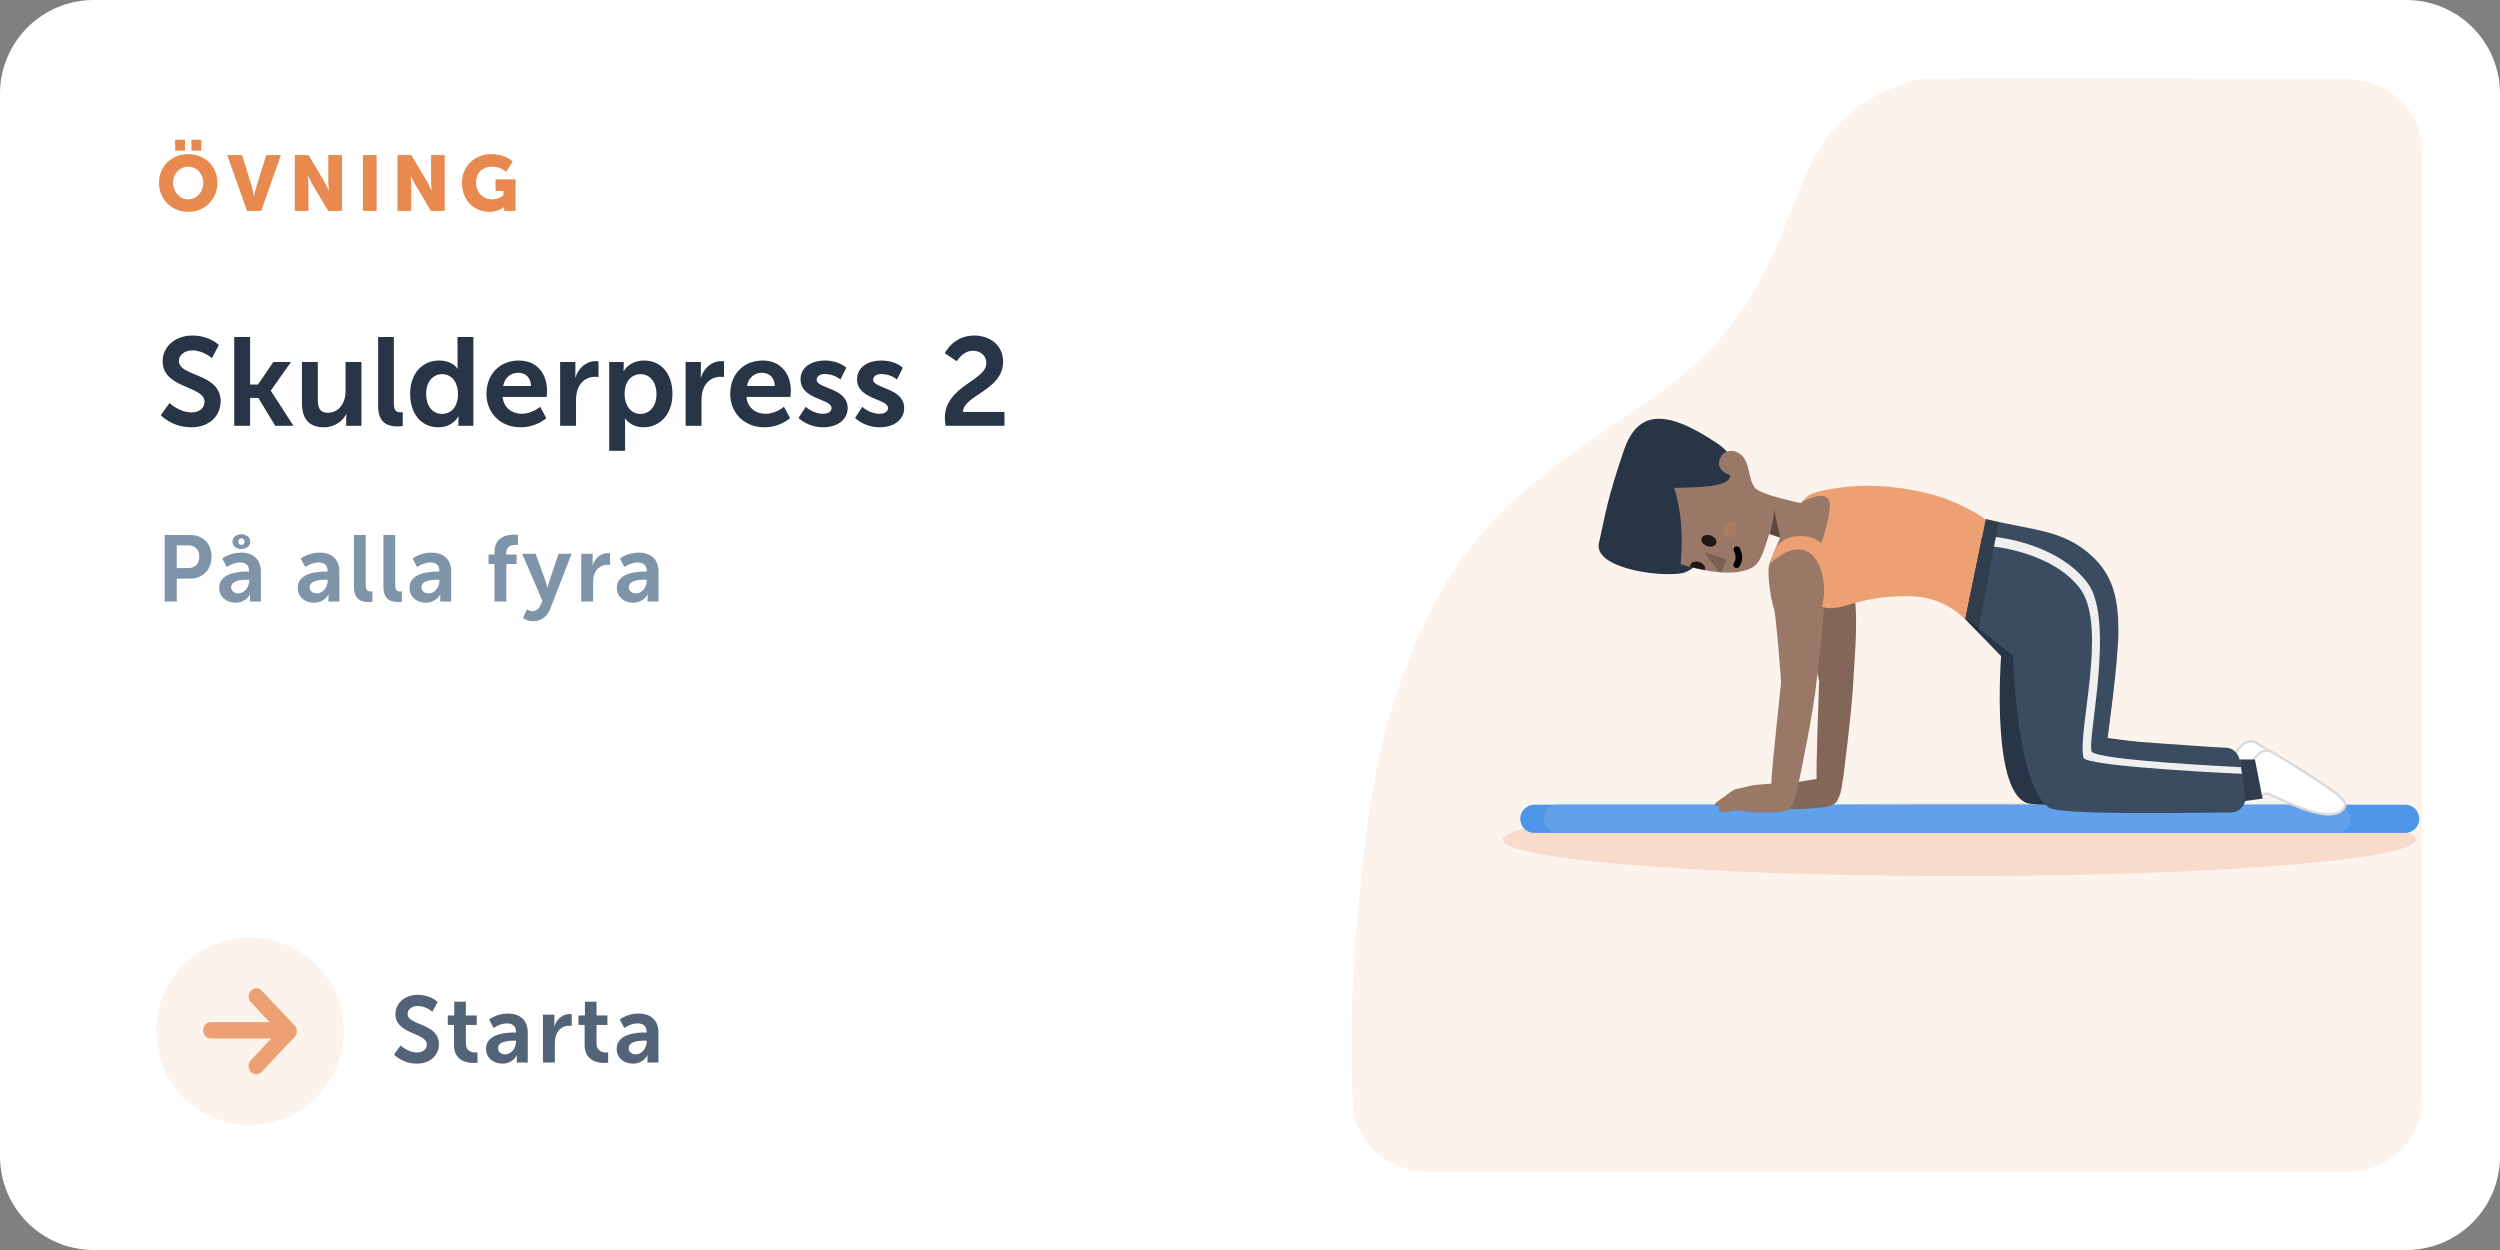 <?xml version="1.0" encoding="UTF-8"?> <svg xmlns="http://www.w3.org/2000/svg" width="640" height="320" viewBox="0 0 640 320" fill="none"><rect x="0" y="0" width="640" height="320" fill="#808080" stroke="none"/><path d="M0 24C0 10.745 10.745 0 24 0H616C629.255 0 640 10.745 640 24V296C640 309.255 629.255 320 616 320H24C10.745 320 0 309.255 0 296V24Z" fill="white"></path><path fill-rule="evenodd" clip-rule="evenodd" d="M620 38.268V281.935C620 291.912 611.238 300 600.429 300H365.829C355.279 300 346.628 292.282 346.269 282.55C345.698 267.052 346.036 251.954 347.284 237.257L347.817 231.218C350.235 205.006 352.907 191.425 357.704 177.252L358.603 174.648C371.704 137.477 387.544 125.738 421.255 103.13C470.075 70.39 448.462 33.484 489.678 20.669L490.947 20.288C492.165 19.935 528.689 19.906 600.516 20.203C611.291 20.248 620 28.323 620 38.268Z" fill="#FCF3ED"></path><mask id="mask0_329_18404" style="mask-type:alpha" maskUnits="userSpaceOnUse" x="346" y="20" width="274" height="280"><path fill-rule="evenodd" clip-rule="evenodd" d="M620 38.268V281.935C620 291.912 611.238 300 600.429 300H365.829C355.279 300 346.628 292.282 346.269 282.55C345.698 267.052 346.036 251.954 347.284 237.257L347.817 231.218C350.235 205.006 352.907 191.425 357.704 177.252L358.603 174.648C371.704 137.477 387.544 125.738 421.255 103.13C470.075 70.39 448.462 33.484 489.678 20.669L490.947 20.288C492.165 19.935 528.689 19.906 600.516 20.203C611.291 20.248 620 28.323 620 38.268Z" fill="white"></path></mask><g mask="url(#mask0_329_18404)"> </g><ellipse cx="501.635" cy="214.95" rx="116.916" ry="9.326" fill="#F8DBCA"></ellipse><path fill-rule="evenodd" clip-rule="evenodd" d="M392.791 205.988H615.721C617.71 205.988 619.322 207.61 619.322 209.612C619.322 211.613 617.71 213.236 615.721 213.236H392.791C390.802 213.236 389.19 211.613 389.19 209.612C389.19 207.61 390.802 205.988 392.791 205.988Z" fill="#5096E8"></path><path fill-rule="evenodd" clip-rule="evenodd" d="M398.749 205.988H598.109C600.098 205.988 601.71 207.61 601.71 209.612C601.71 211.614 600.098 213.236 598.109 213.236H398.749C396.76 213.236 395.148 211.614 395.148 209.612C395.148 207.61 396.76 205.988 398.749 205.988Z" fill="#61A0EA"></path><path fill-rule="evenodd" clip-rule="evenodd" d="M465.066 199.419C464.875 196.98 465.701 174.355 465.701 174.355C465.701 174.355 463.029 161.612 461.478 154.611C461.432 154.404 461.385 154.194 461.337 153.982C460.716 151.216 460.007 148.062 461.017 146.465C463.224 142.976 469.182 143.622 471.826 145.796C476.059 148.716 475.263 161.276 474.723 169.814C474.638 171.157 474.559 172.4 474.507 173.491C474.081 182.453 471.769 199.695 471.769 199.695C471.769 199.695 471.76 199.694 471.743 199.694C471.612 201.111 471.112 204.962 469.512 205.84C468.067 206.632 465.594 206.793 463.552 206.925C462.809 206.973 462.123 207.018 461.564 207.088C460.901 207.171 460.145 207.13 459.119 207.075C458.561 207.045 457.922 207.01 457.176 206.989C456.513 206.97 455.944 207.107 455.321 207.256C454.836 207.372 454.319 207.496 453.699 207.56C452.636 207.672 452.427 207.72 452.308 207.637C452.268 207.61 452.239 207.569 452.191 207.51C451.653 206.847 452.623 206.292 452.623 206.292C452.623 206.292 451.125 206.71 450.905 205.945C450.822 205.655 451.73 204.849 452.126 204.567C452.792 204.093 453.362 203.576 453.887 203.1C454.722 202.342 455.441 201.69 456.245 201.483C456.972 201.297 457.62 201.075 458.261 200.856C459.314 200.495 460.348 200.142 461.683 199.961C462.689 199.824 463.677 199.656 464.539 199.508C464.72 199.477 464.896 199.447 465.066 199.419Z" fill="#997867"></path><path fill-rule="evenodd" clip-rule="evenodd" d="M465.068 199.444C464.869 197.145 465.701 174.355 465.701 174.355C465.701 174.355 463.029 161.612 461.477 154.611C461.432 154.404 461.385 154.194 461.337 153.982C460.716 151.216 460.007 148.062 461.017 146.465C463.224 142.976 469.182 143.622 471.826 145.796C476.059 148.716 475.263 161.276 474.723 169.814C474.638 171.157 474.559 172.4 474.507 173.491C474.081 182.453 471.769 199.694 471.769 199.694C471.769 199.694 471.721 199.694 471.632 199.694C471.514 200.81 470.95 205.146 469.213 206.041C467.748 206.796 465.272 206.893 463.227 206.974C462.482 207.003 461.795 207.03 461.235 207.085C460.571 207.151 459.816 207.091 458.791 207.009C458.234 206.965 457.597 206.914 456.851 206.874C456.189 206.838 455.616 206.96 454.99 207.093C454.502 207.197 453.982 207.307 453.361 207.356C452.295 207.44 452.085 207.483 451.968 207.397C451.929 207.369 451.901 207.327 451.855 207.267C451.334 206.591 452.318 206.06 452.318 206.06C452.318 206.06 450.81 206.439 450.61 205.67C450.534 205.378 451.463 204.595 451.866 204.323C452.544 203.867 453.128 203.364 453.665 202.902C454.519 202.166 455.255 201.532 456.064 201.346C456.796 201.178 457.449 200.973 458.095 200.771C459.157 200.437 460.2 200.11 461.54 199.964C462.548 199.853 463.54 199.71 464.406 199.585C464.661 199.548 464.906 199.512 465.137 199.48C465.093 199.469 465.069 199.457 465.068 199.444Z" fill="black" fill-opacity="0.15"></path><path fill-rule="evenodd" clip-rule="evenodd" d="M453.444 200.609C453.53 197.057 455.96 174.674 455.96 174.674C455.96 174.674 454.931 159.479 453.74 152.405C453.247 149.474 452.883 144.695 454.06 143.037C456.448 139.67 462.008 139.725 464.541 142.036C468.548 145.116 466.708 160.379 465.569 169.827C465.365 171.525 465.183 173.035 465.061 174.253C464.241 182.49 460.789 198.845 460.261 201.321C460.036 202.657 459.239 206.596 457.544 207.36C456.042 208.037 453.564 208.001 451.518 207.972C450.774 207.961 450.087 207.951 449.524 207.976C448.857 208.007 448.107 207.906 447.088 207.77C446.534 207.695 445.901 207.61 445.158 207.53C444.499 207.459 443.921 207.55 443.289 207.649C442.796 207.727 442.271 207.81 441.648 207.825C440.581 207.852 440.368 207.883 440.256 207.792C440.219 207.762 440.193 207.718 440.15 207.655C439.665 206.95 440.675 206.473 440.675 206.473C440.675 206.473 439.149 206.771 438.99 205.99C438.929 205.694 439.898 204.961 440.315 204.711C441.015 204.29 441.624 203.818 442.184 203.385C443.075 202.694 443.844 202.099 444.661 201.957C445.4 201.828 446.063 201.658 446.719 201.49C447.797 201.214 448.855 200.942 450.2 200.867C451.213 200.811 452.21 200.721 453.081 200.642C453.205 200.631 453.326 200.62 453.444 200.609Z" fill="#997867"></path><path fill-rule="evenodd" clip-rule="evenodd" d="M506.594 138.035C507.735 146.773 501.245 150.719 501.245 150.719C501.245 150.719 497.16 152.29 493.276 151.762C489.605 151.262 485.943 151.421 479.3 150.719C476.754 150.45 459.968 155.112 459.968 155.112C457.081 154.934 456.122 158.713 454.657 156.884C453.469 155.4 452.393 147.272 452.833 144.934C453.268 143.359 453.543 142.941 453.788 142.261C455.503 137.497 459.629 129.653 462.215 127.62C466.863 123.081 492.465 134.263 496.954 136.209C501.444 138.154 506.249 135.392 506.594 138.035Z" fill="#997867"></path><path fill-rule="evenodd" clip-rule="evenodd" d="M430.586 146.743C436.998 145.661 453.539 122.91 439.687 113.558C425.835 104.206 419.015 105.459 415.644 115.466C411.328 128.273 411.144 130.962 409.331 139.027C407.92 145.305 424.175 147.826 430.586 146.743Z" fill="#273546"></path><mask id="mask1_329_18404" style="mask-type:alpha" maskUnits="userSpaceOnUse" x="409" y="107" width="37" height="40"><path fill-rule="evenodd" clip-rule="evenodd" d="M430.586 146.743C436.998 145.661 453.539 122.91 439.687 113.558C425.835 104.206 419.015 105.459 415.644 115.466C411.328 128.273 411.144 130.962 409.331 139.027C407.92 145.305 424.175 147.826 430.586 146.743Z" fill="white"></path></mask><g mask="url(#mask1_329_18404)"> </g><path fill-rule="evenodd" clip-rule="evenodd" d="M430.23 144.419C434.923 145.903 444.254 148.089 448.871 145.091C451.052 143.675 451.801 139.846 452.934 136.701L462.079 139.724L462.355 129.073C462.355 129.073 450.632 126.82 449.178 124.769C447.217 122.01 448.233 117.267 444.558 115.712C443.469 115.251 441.315 115.084 440.32 117.401C438.985 120.51 442.956 121.66 442.956 121.66C442.862 124.997 433.878 124.655 428.595 124.913C430.278 130.084 430.953 136.971 430.23 144.419Z" fill="#997867"></path><path opacity="0.2" fill-rule="evenodd" clip-rule="evenodd" d="M436.591 141.457C436.449 141.412 436.334 141.577 436.427 141.693L440.358 146.625C440.429 146.714 440.571 146.694 440.615 146.587L441.942 143.347C441.975 143.267 441.932 143.175 441.849 143.149L436.591 141.457Z" fill="black"></path><path opacity="0.8" fill-rule="evenodd" clip-rule="evenodd" d="M437.004 139.79C438.036 140.159 439.093 139.858 439.364 139.116C439.635 138.374 439.018 137.473 437.985 137.103C436.953 136.734 435.897 137.035 435.626 137.777C435.355 138.519 435.972 139.42 437.004 139.79Z" fill="black"></path><path opacity="0.8" d="M432.668 145.094C433.826 145.4 435.109 145.699 436.445 145.946C436.449 145.935 436.453 145.924 436.458 145.913C436.728 145.175 436.112 144.277 435.08 143.909C434.048 143.541 432.992 143.841 432.722 144.58C432.661 144.746 432.645 144.92 432.668 145.094Z" fill="black"></path><path d="M444.286 139.93C443.874 140.12 443.696 140.605 443.89 141.013C444.256 141.783 444.367 142.461 444.291 143.057C444.244 143.424 444.133 143.722 443.998 143.948L443.935 144.044C443.926 144.058 443.921 144.064 443.923 144.062C443.625 144.402 443.664 144.917 444.01 145.213C444.355 145.509 444.876 145.473 445.174 145.133C445.219 145.081 445.278 145.004 445.346 144.901C446.079 143.786 446.28 142.212 445.385 140.327C445.191 139.918 444.699 139.74 444.286 139.93Z" fill="black"></path><ellipse opacity="0.2" rx="2.284" ry="1.651" transform="matrix(-0.393 0.919 0.922 0.388 442.843 135.619)" fill="#E88950"></ellipse><path opacity="0.395" fill-rule="evenodd" clip-rule="evenodd" d="M453.069 136.756C453.069 136.756 454.305 132.216 454.096 130.176L455.75 137.643L453.069 136.756Z" fill="black"></path><path d="M572.501 192.482L572.501 192.482L572.494 192.491L569.685 196.044L574.436 201.706C574.437 201.707 574.437 201.707 574.438 201.707C574.439 201.708 574.442 201.709 574.447 201.709C574.458 201.709 574.469 201.705 574.476 201.699C574.65 201.533 574.904 201.317 575.205 201.138C575.503 200.96 575.868 200.807 576.259 200.794C576.34 200.791 576.424 200.812 576.485 200.83C576.556 200.85 576.637 200.88 576.726 200.914C576.903 200.984 577.131 201.085 577.399 201.208C577.72 201.356 578.108 201.54 578.548 201.75C578.839 201.889 579.154 202.038 579.486 202.195C581.163 202.986 583.335 203.975 585.574 204.773C587.819 205.573 590.106 206.171 592.018 206.198C593.929 206.224 595.384 205.682 596.111 204.291C596.219 204.085 596.259 203.88 596.231 203.655C596.202 203.424 596.097 203.156 595.884 202.835C595.452 202.186 594.614 201.382 593.243 200.328C590.506 198.226 585.754 195.208 578.217 190.531C578.217 190.531 578.217 190.531 578.217 190.531L577.758 190.247C576.624 189.545 575.148 189.689 574.15 190.605C573.596 191.114 573.046 191.739 572.501 192.482Z" fill="white" stroke="#D9D9D9" stroke-width="0.6"></path><path d="M506.761 137.373L515.588 142.007C515.588 142.007 526.008 145.855 530.423 154.08C536.105 164.666 533.855 188.224 533.855 188.224L559.479 191.517L563.157 194.444H567.448V205.784C567.448 205.784 526.321 206.639 519.756 205.784C509.458 204.443 512.278 167.981 512.278 167.981L502.837 158.226L506.761 137.373Z" fill="#273546"></path><path fill-rule="evenodd" clip-rule="evenodd" d="M508.357 132.982C508.357 132.982 503.208 129.324 496.833 127.251C491.931 125.657 482.611 123.714 473.416 124.568C468.999 124.978 464.956 125.788 463.362 126.641C462.743 126.886 461.401 128.47 461.401 128.47C461.401 128.47 467.286 125.244 468.268 128.201C469.148 129.884 466.739 138.142 466.177 139.048C464.588 137.007 457.476 135.781 454.535 140.299C454.535 140.299 452.986 144.346 453.064 144.323C464.466 133.958 468.634 147.982 466.364 155.327C471.577 157.005 474.228 152.615 488.373 152.615C492.051 152.615 497.813 153.347 503.085 158.591L508.357 132.982Z" fill="#ECA073"></path><path d="M576.591 194.87L576.591 194.87L576.584 194.879L573.791 198.445L578.57 204.085C578.57 204.086 578.571 204.086 578.571 204.086C578.573 204.087 578.576 204.088 578.581 204.088C578.592 204.088 578.602 204.084 578.609 204.077C578.783 203.911 579.036 203.694 579.336 203.513C579.633 203.334 579.998 203.179 580.388 203.164C580.469 203.161 580.553 203.181 580.615 203.199C580.685 203.219 580.766 203.248 580.855 203.282C581.033 203.351 581.262 203.451 581.53 203.573C581.852 203.719 582.24 203.902 582.681 204.109C582.974 204.247 583.289 204.395 583.622 204.55C585.302 205.333 587.479 206.312 589.722 207.099C591.97 207.889 594.26 208.476 596.172 208.494C598.084 208.511 599.536 207.962 600.257 206.568C600.363 206.362 600.403 206.156 600.373 205.931C600.343 205.701 600.238 205.433 600.022 205.112C599.588 204.466 598.746 203.666 597.37 202.619C594.623 200.529 589.856 197.534 582.298 192.892C582.298 192.892 582.298 192.892 582.297 192.892L581.837 192.61C580.701 191.914 579.225 192.065 578.231 192.986C577.68 193.497 577.133 194.124 576.591 194.87Z" fill="white" stroke="#D9D9D9" stroke-width="0.6"></path><path d="M508.354 132.861C520.124 135.788 528.118 135.465 535.572 142.373C540.966 147.373 542.315 153.374 542.315 161.518C542.315 169.323 539.495 189.322 539.495 189.322C539.495 189.322 567.326 191.395 569.532 191.395C572.72 191.395 573.333 194.443 573.333 194.443H577.256L579.218 204.443L574.804 205.053C574.804 205.053 573.946 207.979 571.249 207.979C565.318 207.979 527.559 208.85 524.538 206.76C516.078 200.907 515.342 167.86 515.342 167.86L503.205 158.226L508.354 132.861Z" fill="#3C4C60"></path><path d="M510.439 139.933C510.439 139.933 525.887 141.396 532.753 151.03C539.496 161.029 531.772 187.369 533.366 193.954C533.94 196.326 573.947 198.101 573.947 198.101L573.702 196.393C573.702 196.393 536.506 194.679 535.45 192.369C534.224 189.686 541.531 158.834 534.469 149.323C526.745 138.919 510.93 137.494 510.93 137.494L510.439 139.933Z" fill="#EFEFEF"></path><path opacity="0.204" fill-rule="evenodd" clip-rule="evenodd" d="M508.354 132.982L503.082 158.469L506.393 161.883L511.665 133.592L508.354 132.982Z" fill="black"></path><path opacity="0.204" fill-rule="evenodd" clip-rule="evenodd" d="M574.805 204.93L579.218 204.442L577.257 194.443L573.579 194.443L574.805 204.93Z" fill="black"></path><path d="M40.7 46.76C40.7 50.96 43.86 54.24 48.18 54.24C52.5 54.24 55.66 50.96 55.66 46.76C55.66 42.66 52.5 39.46 48.18 39.46C43.86 39.46 40.7 42.66 40.7 46.76ZM44.32 46.76C44.32 44.42 46.04 42.66 48.18 42.66C50.32 42.66 52.04 44.42 52.04 46.76C52.04 49.2 50.32 51.04 48.18 51.04C46.04 51.04 44.32 49.2 44.32 46.76ZM49.02 38.58H51.54V35.78H49.02V38.58ZM44.84 38.58H47.36V35.78H44.84V38.58ZM63.229 54H66.869L71.909 39.7H68.169L65.609 47.84C65.329 48.74 65.069 50.14 65.069 50.14H65.029C65.029 50.14 64.769 48.74 64.489 47.84L61.969 39.7H58.169L63.229 54ZM75.465 54H78.965V47.34C78.965 46.44 78.805 44.9 78.805 44.9H78.845C78.845 44.9 79.485 46.4 80.045 47.34L84.025 54H87.545V39.7H84.045V46.38C84.045 47.28 84.205 48.82 84.205 48.82H84.165C84.165 48.82 83.525 47.32 82.965 46.38L79.005 39.7H75.465V54ZM92.914 54H96.414V39.7H92.914V54ZM101.77 54H105.27V47.34C105.27 46.44 105.11 44.9 105.11 44.9H105.15C105.15 44.9 105.79 46.4 106.35 47.34L110.33 54H113.85V39.7H110.35V46.38C110.35 47.28 110.51 48.82 110.51 48.82H110.47C110.47 48.82 109.83 47.32 109.27 46.38L105.31 39.7H101.77V54ZM118.259 46.82C118.259 51.5 121.619 54.24 125.279 54.24C127.659 54.24 129.039 53 129.039 53H129.079C129.079 53 129.059 53.3 129.059 53.6V54H131.979V45.92H126.859V48.9H128.879V50C128.879 50 127.659 51.04 125.979 51.04C123.759 51.04 121.879 49.42 121.879 46.7C121.879 44.58 123.099 42.66 126.099 42.66C128.119 42.66 129.579 43.98 129.579 43.98L131.259 41.36C131.259 41.36 129.419 39.46 125.759 39.46C121.399 39.46 118.259 42.66 118.259 46.82Z" fill="#E88950"></path><path d="M41.152 106.28C41.152 106.28 43.936 109.384 48.992 109.384C53.728 109.384 56.48 106.344 56.48 102.728C56.48 95.464 45.792 96.456 45.792 92.424C45.792 90.824 47.296 89.704 49.216 89.704C52.064 89.704 54.24 91.688 54.24 91.688L56.032 88.328C56.032 88.328 53.728 85.896 49.248 85.896C44.896 85.896 41.632 88.712 41.632 92.488C41.632 99.464 52.352 98.76 52.352 102.824C52.352 104.68 50.784 105.576 49.056 105.576C45.856 105.576 43.392 103.176 43.392 103.176L41.152 106.28ZM59.959 109H64.023V101.864H66.135L70.455 109H75.127L69.335 100.04V99.976L74.487 92.68H69.975L66.039 98.44H64.023V86.28H59.959V109ZM77.297 103.176C77.297 107.624 79.473 109.384 82.961 109.384C85.745 109.384 87.825 107.688 88.625 105.992H88.689C88.689 105.992 88.625 106.504 88.625 107.144V109H92.529V92.68H88.465V100.168C88.465 103.08 86.833 105.672 83.889 105.672C81.873 105.672 81.361 104.328 81.361 102.344V92.68H77.297V103.176ZM96.797 103.912C96.797 108.584 99.581 109.16 101.821 109.16C102.493 109.16 103.101 109.064 103.101 109.064V105.512C103.101 105.512 102.813 105.544 102.493 105.544C101.437 105.544 100.829 105.096 100.829 103.304V86.28H96.797V103.912ZM104.995 100.84C104.995 105.896 107.811 109.384 112.227 109.384C115.971 109.384 117.347 106.6 117.347 106.6H117.411C117.411 106.6 117.347 107.048 117.347 107.656V109H121.187V86.28H117.123V93.448C117.123 93.96 117.155 94.376 117.155 94.376H117.091C117.091 94.376 115.971 92.296 112.387 92.296C108.067 92.296 104.995 95.656 104.995 100.84ZM109.091 100.84C109.091 97.608 110.947 95.784 113.187 95.784C115.907 95.784 117.251 98.28 117.251 100.808C117.251 104.424 115.267 105.96 113.155 105.96C110.755 105.96 109.091 103.944 109.091 100.84ZM124.526 100.84C124.526 105.48 127.886 109.384 133.294 109.384C137.358 109.384 139.854 107.048 139.854 107.048L138.286 104.136C138.286 104.136 136.206 105.928 133.582 105.928C131.15 105.928 128.942 104.456 128.686 101.608H139.95C139.95 101.608 140.046 100.52 140.046 100.04C140.046 95.72 137.518 92.296 132.814 92.296C127.95 92.296 124.526 95.816 124.526 100.84ZM128.814 98.824C129.198 96.712 130.638 95.432 132.718 95.432C134.51 95.432 135.886 96.616 135.95 98.824H128.814ZM143.396 109H147.46V102.536C147.46 101.576 147.556 100.68 147.812 99.88C148.58 97.448 150.532 96.456 152.26 96.456C152.804 96.456 153.22 96.52 153.22 96.52V92.52C153.22 92.52 152.868 92.456 152.484 92.456C149.988 92.456 148.036 94.312 147.3 96.648H147.236C147.236 96.648 147.3 96.104 147.3 95.496V92.68H143.396V109ZM155.959 115.4H160.023V108.552C160.023 107.72 159.959 107.144 159.959 107.144H160.023C160.023 107.144 161.463 109.384 164.695 109.384C168.983 109.384 172.151 106.024 172.151 100.84C172.151 95.784 169.335 92.296 164.919 92.296C161.079 92.296 159.671 94.984 159.671 94.984H159.607C159.607 94.984 159.671 94.472 159.671 93.864V92.68H155.959V115.4ZM159.895 100.936C159.895 97.32 161.879 95.784 163.991 95.784C166.391 95.784 168.055 97.8 168.055 100.904C168.055 104.136 166.199 105.96 163.959 105.96C161.271 105.96 159.895 103.464 159.895 100.936ZM175.521 109H179.585V102.536C179.585 101.576 179.681 100.68 179.937 99.88C180.705 97.448 182.657 96.456 184.385 96.456C184.929 96.456 185.345 96.52 185.345 96.52V92.52C185.345 92.52 184.993 92.456 184.609 92.456C182.113 92.456 180.161 94.312 179.425 96.648H179.361C179.361 96.648 179.425 96.104 179.425 95.496V92.68H175.521V109ZM186.932 100.84C186.932 105.48 190.292 109.384 195.7 109.384C199.764 109.384 202.26 107.048 202.26 107.048L200.692 104.136C200.692 104.136 198.612 105.928 195.988 105.928C193.556 105.928 191.348 104.456 191.092 101.608H202.356C202.356 101.608 202.452 100.52 202.452 100.04C202.452 95.72 199.924 92.296 195.22 92.296C190.356 92.296 186.932 95.816 186.932 100.84ZM191.22 98.824C191.604 96.712 193.044 95.432 195.124 95.432C196.916 95.432 198.292 96.616 198.356 98.824H191.22ZM204.427 106.984C204.427 106.984 206.699 109.384 210.763 109.384C214.635 109.384 217.003 107.208 217.003 104.488C217.003 99.24 209.067 99.528 209.067 97.224C209.067 96.2 210.091 95.752 211.147 95.752C213.643 95.752 215.147 97.16 215.147 97.16L216.651 94.152C216.651 94.152 214.859 92.296 211.179 92.296C207.659 92.296 204.939 94.056 204.939 97.096C204.939 102.344 212.875 102.024 212.875 104.456C212.875 105.416 211.883 105.928 210.731 105.928C208.075 105.928 206.283 104.136 206.283 104.136L204.427 106.984ZM218.895 106.984C218.895 106.984 221.167 109.384 225.231 109.384C229.103 109.384 231.471 107.208 231.471 104.488C231.471 99.24 223.535 99.528 223.535 97.224C223.535 96.2 224.559 95.752 225.615 95.752C228.111 95.752 229.615 97.16 229.615 97.16L231.119 94.152C231.119 94.152 229.327 92.296 225.647 92.296C222.127 92.296 219.407 94.056 219.407 97.096C219.407 102.344 227.343 102.024 227.343 104.456C227.343 105.416 226.351 105.928 225.199 105.928C222.543 105.928 220.751 104.136 220.751 104.136L218.895 106.984ZM242.073 109H257.145V105.448H246.521C246.617 101.16 256.793 99.912 256.793 92.616C256.793 88.328 253.401 85.896 249.401 85.896C243.961 85.896 241.881 90.44 241.881 90.44L244.953 92.488C244.953 92.488 246.393 89.8 249.049 89.8C250.969 89.8 252.505 90.984 252.505 92.968C252.505 97.48 241.881 98.792 241.881 106.984C241.881 107.624 241.977 108.264 242.073 109Z" fill="#273546"></path><path d="M42.16 154H45.256V148.12H48.736C51.928 148.12 54.16 145.816 54.16 142.504C54.16 139.192 51.928 136.96 48.736 136.96H42.16V154ZM45.256 145.432V139.624H48.208C49.96 139.624 51.016 140.752 51.016 142.504C51.016 144.28 49.96 145.432 48.16 145.432H45.256ZM56.11 150.472C56.11 152.92 58.078 154.288 60.262 154.288C63.046 154.288 64.006 152.128 63.982 152.128H64.03C64.03 152.128 63.982 152.512 63.982 152.992V154H66.79V146.344C66.79 143.248 64.918 141.472 61.702 141.472C58.798 141.472 56.902 142.984 56.902 142.984L58.054 145.168C58.054 145.168 59.662 143.992 61.414 143.992C62.758 143.992 63.766 144.544 63.766 146.152V146.32H63.358C61.366 146.32 56.11 146.584 56.11 150.472ZM59.182 150.328C59.182 148.624 61.702 148.408 63.262 148.408H63.79V148.696C63.79 150.184 62.638 151.912 61.03 151.912C59.782 151.912 59.182 151.144 59.182 150.328ZM61.798 140.536C62.926 140.536 64.054 139.888 64.054 138.664C64.054 137.416 62.926 136.768 61.798 136.768C60.646 136.768 59.518 137.416 59.518 138.664C59.518 139.888 60.646 140.536 61.798 140.536ZM61.798 139.48C61.294 139.48 60.982 139.144 60.982 138.664C60.982 138.16 61.318 137.824 61.798 137.824C62.278 137.824 62.614 138.16 62.614 138.664C62.614 139.144 62.278 139.48 61.798 139.48ZM76.206 150.472C76.206 152.92 78.174 154.288 80.358 154.288C83.142 154.288 84.102 152.128 84.078 152.128H84.126C84.126 152.128 84.078 152.512 84.078 152.992V154H86.886V146.344C86.886 143.248 85.014 141.472 81.798 141.472C78.894 141.472 76.998 142.984 76.998 142.984L78.15 145.168C78.15 145.168 79.758 143.992 81.51 143.992C82.854 143.992 83.862 144.544 83.862 146.152V146.32H83.454C81.462 146.32 76.206 146.584 76.206 150.472ZM79.278 150.328C79.278 148.624 81.798 148.408 83.358 148.408H83.886V148.696C83.886 150.184 82.734 151.912 81.126 151.912C79.878 151.912 79.278 151.144 79.278 150.328ZM90.611 150.184C90.611 153.688 92.699 154.12 94.379 154.12C94.883 154.12 95.339 154.048 95.339 154.048V151.384C95.339 151.384 95.123 151.408 94.883 151.408C94.091 151.408 93.635 151.072 93.635 149.728V136.96H90.611V150.184ZM98.151 150.184C98.151 153.688 100.239 154.12 101.919 154.12C102.423 154.12 102.879 154.048 102.879 154.048V151.384C102.879 151.384 102.663 151.408 102.423 151.408C101.631 151.408 101.175 151.072 101.175 149.728V136.96H98.151V150.184ZM104.827 150.472C104.827 152.92 106.795 154.288 108.979 154.288C111.763 154.288 112.723 152.128 112.699 152.128H112.747C112.747 152.128 112.699 152.512 112.699 152.992V154H115.507V146.344C115.507 143.248 113.635 141.472 110.419 141.472C107.515 141.472 105.619 142.984 105.619 142.984L106.771 145.168C106.771 145.168 108.379 143.992 110.131 143.992C111.475 143.992 112.483 144.544 112.483 146.152V146.32H112.075C110.083 146.32 104.827 146.584 104.827 150.472ZM107.899 150.328C107.899 148.624 110.419 148.408 111.979 148.408H112.507V148.696C112.507 150.184 111.355 151.912 109.747 151.912C108.499 151.912 107.899 151.144 107.899 150.328ZM126.58 154H129.628V144.376H132.244V141.952H129.628V141.472C129.628 139.696 131.116 139.48 131.98 139.48C132.34 139.48 132.604 139.528 132.604 139.528V136.936C132.604 136.936 132.196 136.864 131.572 136.864C129.868 136.864 126.58 137.392 126.58 141.4V141.952H125.068V144.376H126.58V154ZM133.902 158.248C133.902 158.248 134.982 159.04 136.446 159.04C138.294 159.04 139.998 158.08 140.862 155.848L146.334 141.76H142.998L140.598 148.864C140.382 149.512 140.19 150.472 140.19 150.472H140.142C140.142 150.472 139.926 149.464 139.686 148.816L137.118 141.76H133.686L138.846 153.808L138.39 154.888C137.934 155.968 137.118 156.472 136.278 156.472C135.582 156.472 134.91 155.968 134.91 155.968L133.902 158.248ZM148.794 154H151.842V149.152C151.842 148.432 151.914 147.76 152.106 147.16C152.682 145.336 154.146 144.592 155.442 144.592C155.85 144.592 156.162 144.64 156.162 144.64V141.64C156.162 141.64 155.898 141.592 155.61 141.592C153.738 141.592 152.274 142.984 151.722 144.736H151.674C151.674 144.736 151.722 144.328 151.722 143.872V141.76H148.794V154ZM157.904 150.472C157.904 152.92 159.872 154.288 162.056 154.288C164.84 154.288 165.8 152.128 165.776 152.128H165.824C165.824 152.128 165.776 152.512 165.776 152.992V154H168.584V146.344C168.584 143.248 166.712 141.472 163.496 141.472C160.592 141.472 158.696 142.984 158.696 142.984L159.848 145.168C159.848 145.168 161.456 143.992 163.208 143.992C164.552 143.992 165.56 144.544 165.56 146.152V146.32H165.152C163.16 146.32 157.904 146.584 157.904 150.472ZM160.976 150.328C160.976 148.624 163.496 148.408 165.056 148.408H165.584V148.696C165.584 150.184 164.432 151.912 162.824 151.912C161.576 151.912 160.976 151.144 160.976 150.328Z" fill="#7F94A9"></path><circle cx="64" cy="264" r="24" fill="#FCF3ED"></circle><path fill-rule="evenodd" clip-rule="evenodd" d="M67.028 253.616L73.993 261.014L73.999 261.008L75.398 262.494C75.519 262.624 75.622 262.765 75.705 262.916C76.177 263.725 76.082 264.802 75.421 265.506L74.022 266.992L73.99 266.959L67.005 274.384C66.233 275.205 64.981 275.205 64.208 274.384C63.435 273.564 63.435 272.233 64.208 271.412L69.427 265.866L53.978 265.866C52.886 265.866 52 264.925 52 263.764C52 262.604 52.886 261.662 53.978 261.662L69.006 261.662L64.231 256.588C63.458 255.767 63.458 254.436 64.231 253.616C65.003 252.795 66.256 252.795 67.028 253.616Z" fill="#ECA073"></path><path d="M100.864 269.96C100.864 269.96 102.952 272.288 106.744 272.288C110.296 272.288 112.36 270.008 112.36 267.296C112.36 261.848 104.344 262.592 104.344 259.568C104.344 258.368 105.472 257.528 106.912 257.528C109.048 257.528 110.68 259.016 110.68 259.016L112.024 256.496C112.024 256.496 110.296 254.672 106.936 254.672C103.672 254.672 101.224 256.784 101.224 259.616C101.224 264.848 109.264 264.32 109.264 267.368C109.264 268.76 108.088 269.432 106.792 269.432C104.392 269.432 102.544 267.632 102.544 267.632L100.864 269.96ZM116.217 267.512C116.217 271.616 119.601 272.12 121.305 272.12C121.881 272.12 122.241 272.048 122.241 272.048V269.384C122.241 269.384 122.025 269.432 121.689 269.432C120.849 269.432 119.265 269.144 119.265 267.128V262.376H122.049V259.952H119.265V256.424H116.289V259.952H114.633V262.376H116.217V267.512ZM124.424 268.472C124.424 270.92 126.392 272.288 128.576 272.288C131.36 272.288 132.32 270.128 132.296 270.128H132.344C132.344 270.128 132.296 270.512 132.296 270.992V272H135.104V264.344C135.104 261.248 133.232 259.472 130.016 259.472C127.112 259.472 125.216 260.984 125.216 260.984L126.368 263.168C126.368 263.168 127.976 261.992 129.728 261.992C131.072 261.992 132.08 262.544 132.08 264.152V264.32H131.672C129.68 264.32 124.424 264.584 124.424 268.472ZM127.496 268.328C127.496 266.624 130.016 266.408 131.576 266.408H132.104V266.696C132.104 268.184 130.952 269.912 129.344 269.912C128.096 269.912 127.496 269.144 127.496 268.328ZM138.996 272H142.044V267.152C142.044 266.432 142.116 265.76 142.308 265.16C142.884 263.336 144.348 262.592 145.644 262.592C146.052 262.592 146.364 262.64 146.364 262.64V259.64C146.364 259.64 146.1 259.592 145.812 259.592C143.94 259.592 142.476 260.984 141.924 262.736H141.876C141.876 262.736 141.924 262.328 141.924 261.872V259.76H138.996V272ZM149.666 267.512C149.666 271.616 153.05 272.12 154.754 272.12C155.33 272.12 155.69 272.048 155.69 272.048V269.384C155.69 269.384 155.474 269.432 155.138 269.432C154.298 269.432 152.714 269.144 152.714 267.128V262.376H155.498V259.952H152.714V256.424H149.738V259.952H148.082V262.376H149.666V267.512ZM157.873 268.472C157.873 270.92 159.841 272.288 162.025 272.288C164.809 272.288 165.769 270.128 165.745 270.128H165.793C165.793 270.128 165.745 270.512 165.745 270.992V272H168.553V264.344C168.553 261.248 166.681 259.472 163.465 259.472C160.561 259.472 158.665 260.984 158.665 260.984L159.817 263.168C159.817 263.168 161.425 261.992 163.177 261.992C164.521 261.992 165.529 262.544 165.529 264.152V264.32H165.121C163.129 264.32 157.873 264.584 157.873 268.472ZM160.945 268.328C160.945 266.624 163.465 266.408 165.025 266.408H165.553V266.696C165.553 268.184 164.401 269.912 162.793 269.912C161.545 269.912 160.945 269.144 160.945 268.328Z" fill="#536479"></path></svg> 